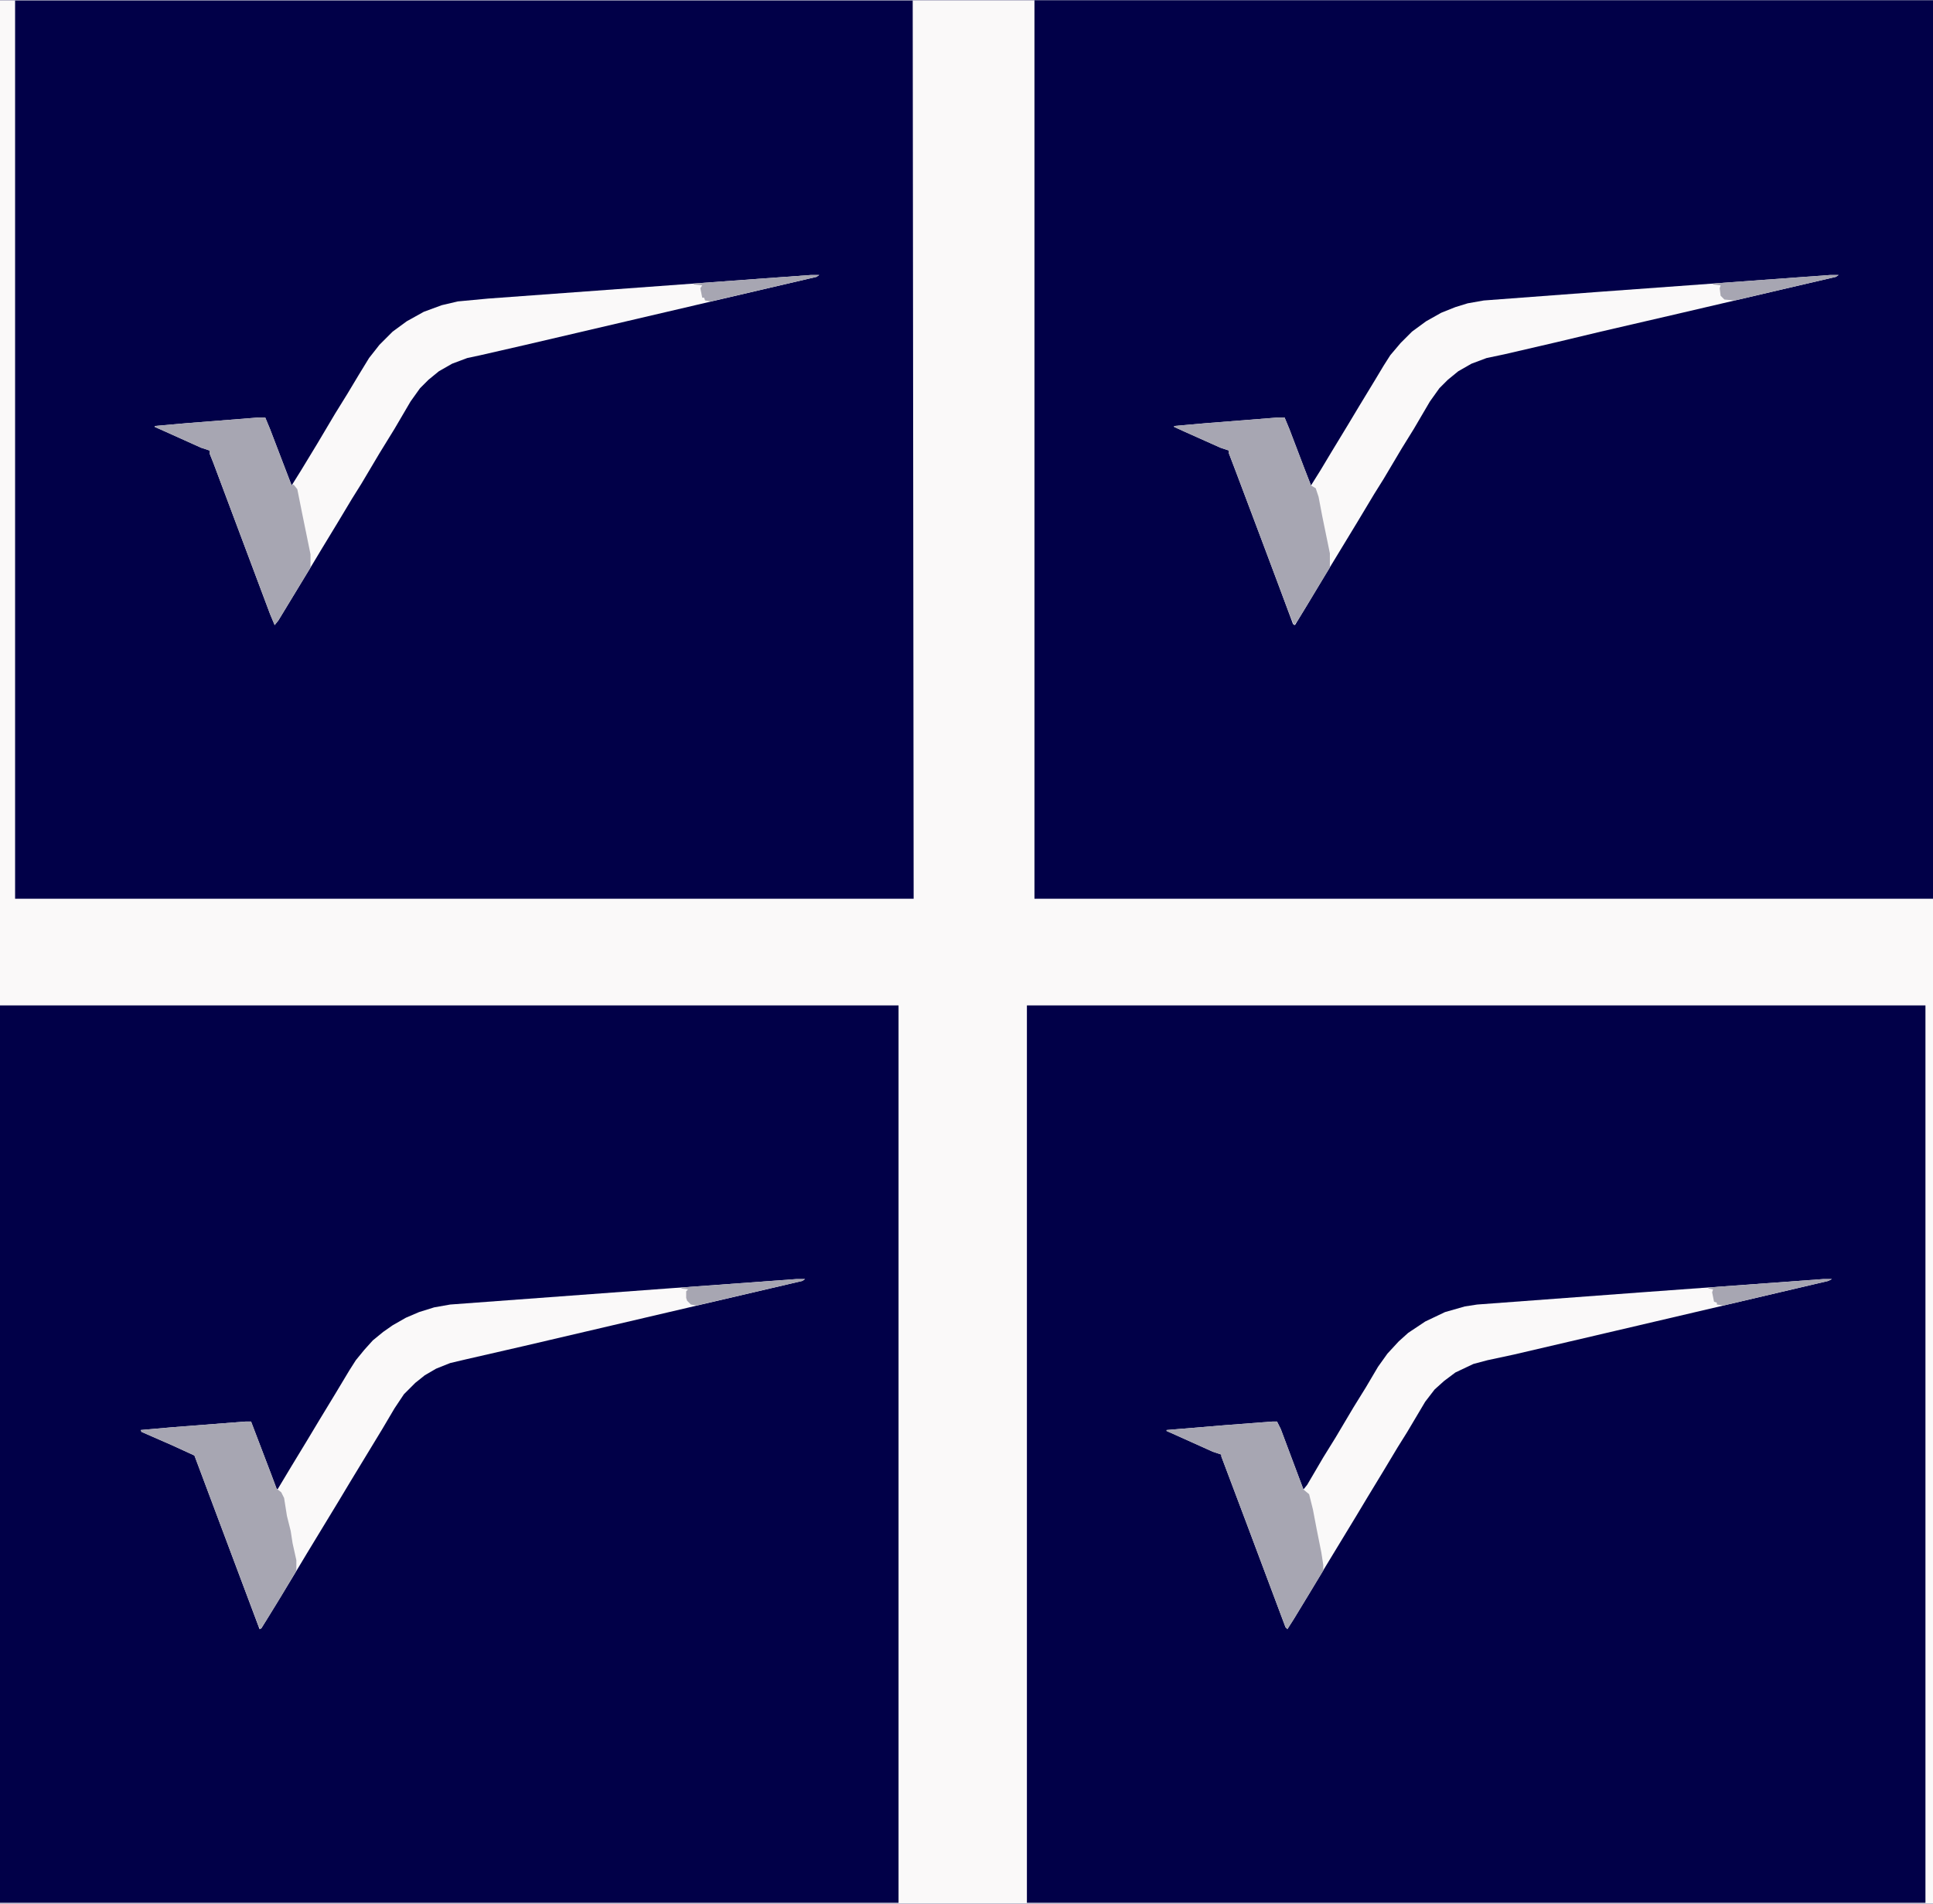 <?xml version="1.0" encoding="UTF-8"?>
<svg version="1.1" viewBox="0 0 2048 2017" width="3261" height="3213" xmlns="http://www.w3.org/2000/svg">
<path transform="translate(0)" d="m0 0h2048v2017h-2048z" fill="#010048"/>
<path transform="translate(1096)" d="m0 0h952v952h-952z" fill="#010048"/>
<path transform="translate(1088,1065)" d="m0 0h952v951h-952z" fill="#010048"/>
<path transform="translate(0,1065)" d="m0 0h952v951h-952z" fill="#010048"/>
<path transform="translate(0)" d="m0 0h16v952h952l-1-952h129v952h952v1065h-2048v-1h952v-951h-952zm1088 1065v951h952v-951z" fill="#FAF9F9"/>
<path transform="translate(844,1355)" d="m0 0h9l-3 2-295 69-61 14-17 4-15 6-12 7-10 8-12 12-10 15-13 22-34 56-12 20-34 56-15 25-17 28-16 26-2 1-69-184-24-11-32-14-1-2 34-3 77-6h6l21 55 6 16 1 1 15-25 17-28 12-20 17-28 15-25 7-11 9-11 9-10 11-9 10-7 14-8 14-6 16-5 17-3 230-17z" fill="#FAF9F9"/>
<path transform="translate(1932,1355)" d="m0 0h9l-4 2-115 27-111 26-107 25-28 6-15 4-19 9-12 9-10 9-10 13-19 32-10 16-15 25-17 28-12 20-34 56-15 25-17 28-7 11-2-2-42-112-26-69v-2l-9-3-40-18-9-4v-1l60-5 52-4h5l4 8 24 64 4-5 17-29 13-21 19-32 13-21 13-22 10-14 12-13 10-9 18-12 21-10 21-6 13-2 175-13z" fill="#FAF9F9"/>
<path transform="translate(1939,291)" d="m0 0h9l-3 2-167 39-82 19-46 11-56 13-19 4-16 6-14 8-11 9-9 9-10 14-17 29-13 21-19 32-10 16-18 30-34 56-18 30-14 23-2-1-16-43-18-48-26-69-8-21v-3l-9-3-38-17-11-5v-1l34-3 76-6h7l5 12 16 42 7 18 10-16 12-20 17-28 12-20 17-28 9-15 7-11 11-13 12-12 15-11 16-9 15-6 13-4 17-3 120-9z" fill="#FAF9F9"/>
<path transform="translate(859,291)" d="m0 0h9l-3 2-308 72-48 11-14 3-16 6-14 8-11 9-9 9-10 14-17 29-16 26-19 32-10 16-15 25-17 28-12 20-34 56-4 5-5-12-60-160-4-10v-3l-9-3-40-18-9-4v-1l34-3 76-6h7l5 12 18 47 5 13 10-16 17-28 19-32 13-21 12-20 11-18 11-14 14-14 15-11 18-10 19-7 17-4 32-3 287-21z" fill="#FAF9F9"/>
<path transform="translate(1354,442)" d="m0 0h7l5 12 16 42 7 18 5 3 3 9 4 21 8 39v15l-34 56-4 5-5-12-33-88-26-69-5-13v-3l-9-3-38-17-11-5v-1l34-3z" fill="#A7A6B2"/>
<path transform="translate(1348,1506)" d="m0 0h5l4 8 24 64 6 5 4 16 4 21 5 25 2 13v6l-31 51-7 11-2-2-42-112-26-69v-2l-9-3-40-18-9-4v-1l60-5z" fill="#A7A6B2"/>
<path transform="translate(274,442)" d="m0 0h7l5 12 18 47 5 13 2-1 4 5 5 25 9 44v14l-34 56-4 5-5-12-60-160-4-10v-3l-9-3-40-18-9-4v-1l34-3z" fill="#A7A6B2"/>
<path transform="translate(260,1506)" d="m0 0h6l21 55 6 16 5 4 3 6 3 19 4 16 2 13 4 18v11l-16 27-16 26-6 9-2-3-26-69-42-112-24-11-32-14-1-2 34-3z" fill="#A7A6B2"/>
<path transform="translate(1932,1355)" d="m0 0h9l-4 2-111 26-7-1v-2l-3-1-2-10 1-3-5-1v-1z" fill="#A7A6B2"/>
<path transform="translate(859,291)" d="m0 0h9l-3 2-73 17-39 9-6-1-1-3h-2l-2-10 2-3-9-1v-1z" fill="#A7A6B2"/>
<path transform="translate(844,1355)" d="m0 0h9l-3 2-73 17-39 9-6-1-4-4-1-3v-7l2-2-7-1v-1z" fill="#A7A6B2"/>
<path transform="translate(1939,291)" d="m0 0h9l-3 2-86 20-21 5-11-1-4-4-1-8 1-3-8-1v-1z" fill="#A7A6B2"/>
</svg>
